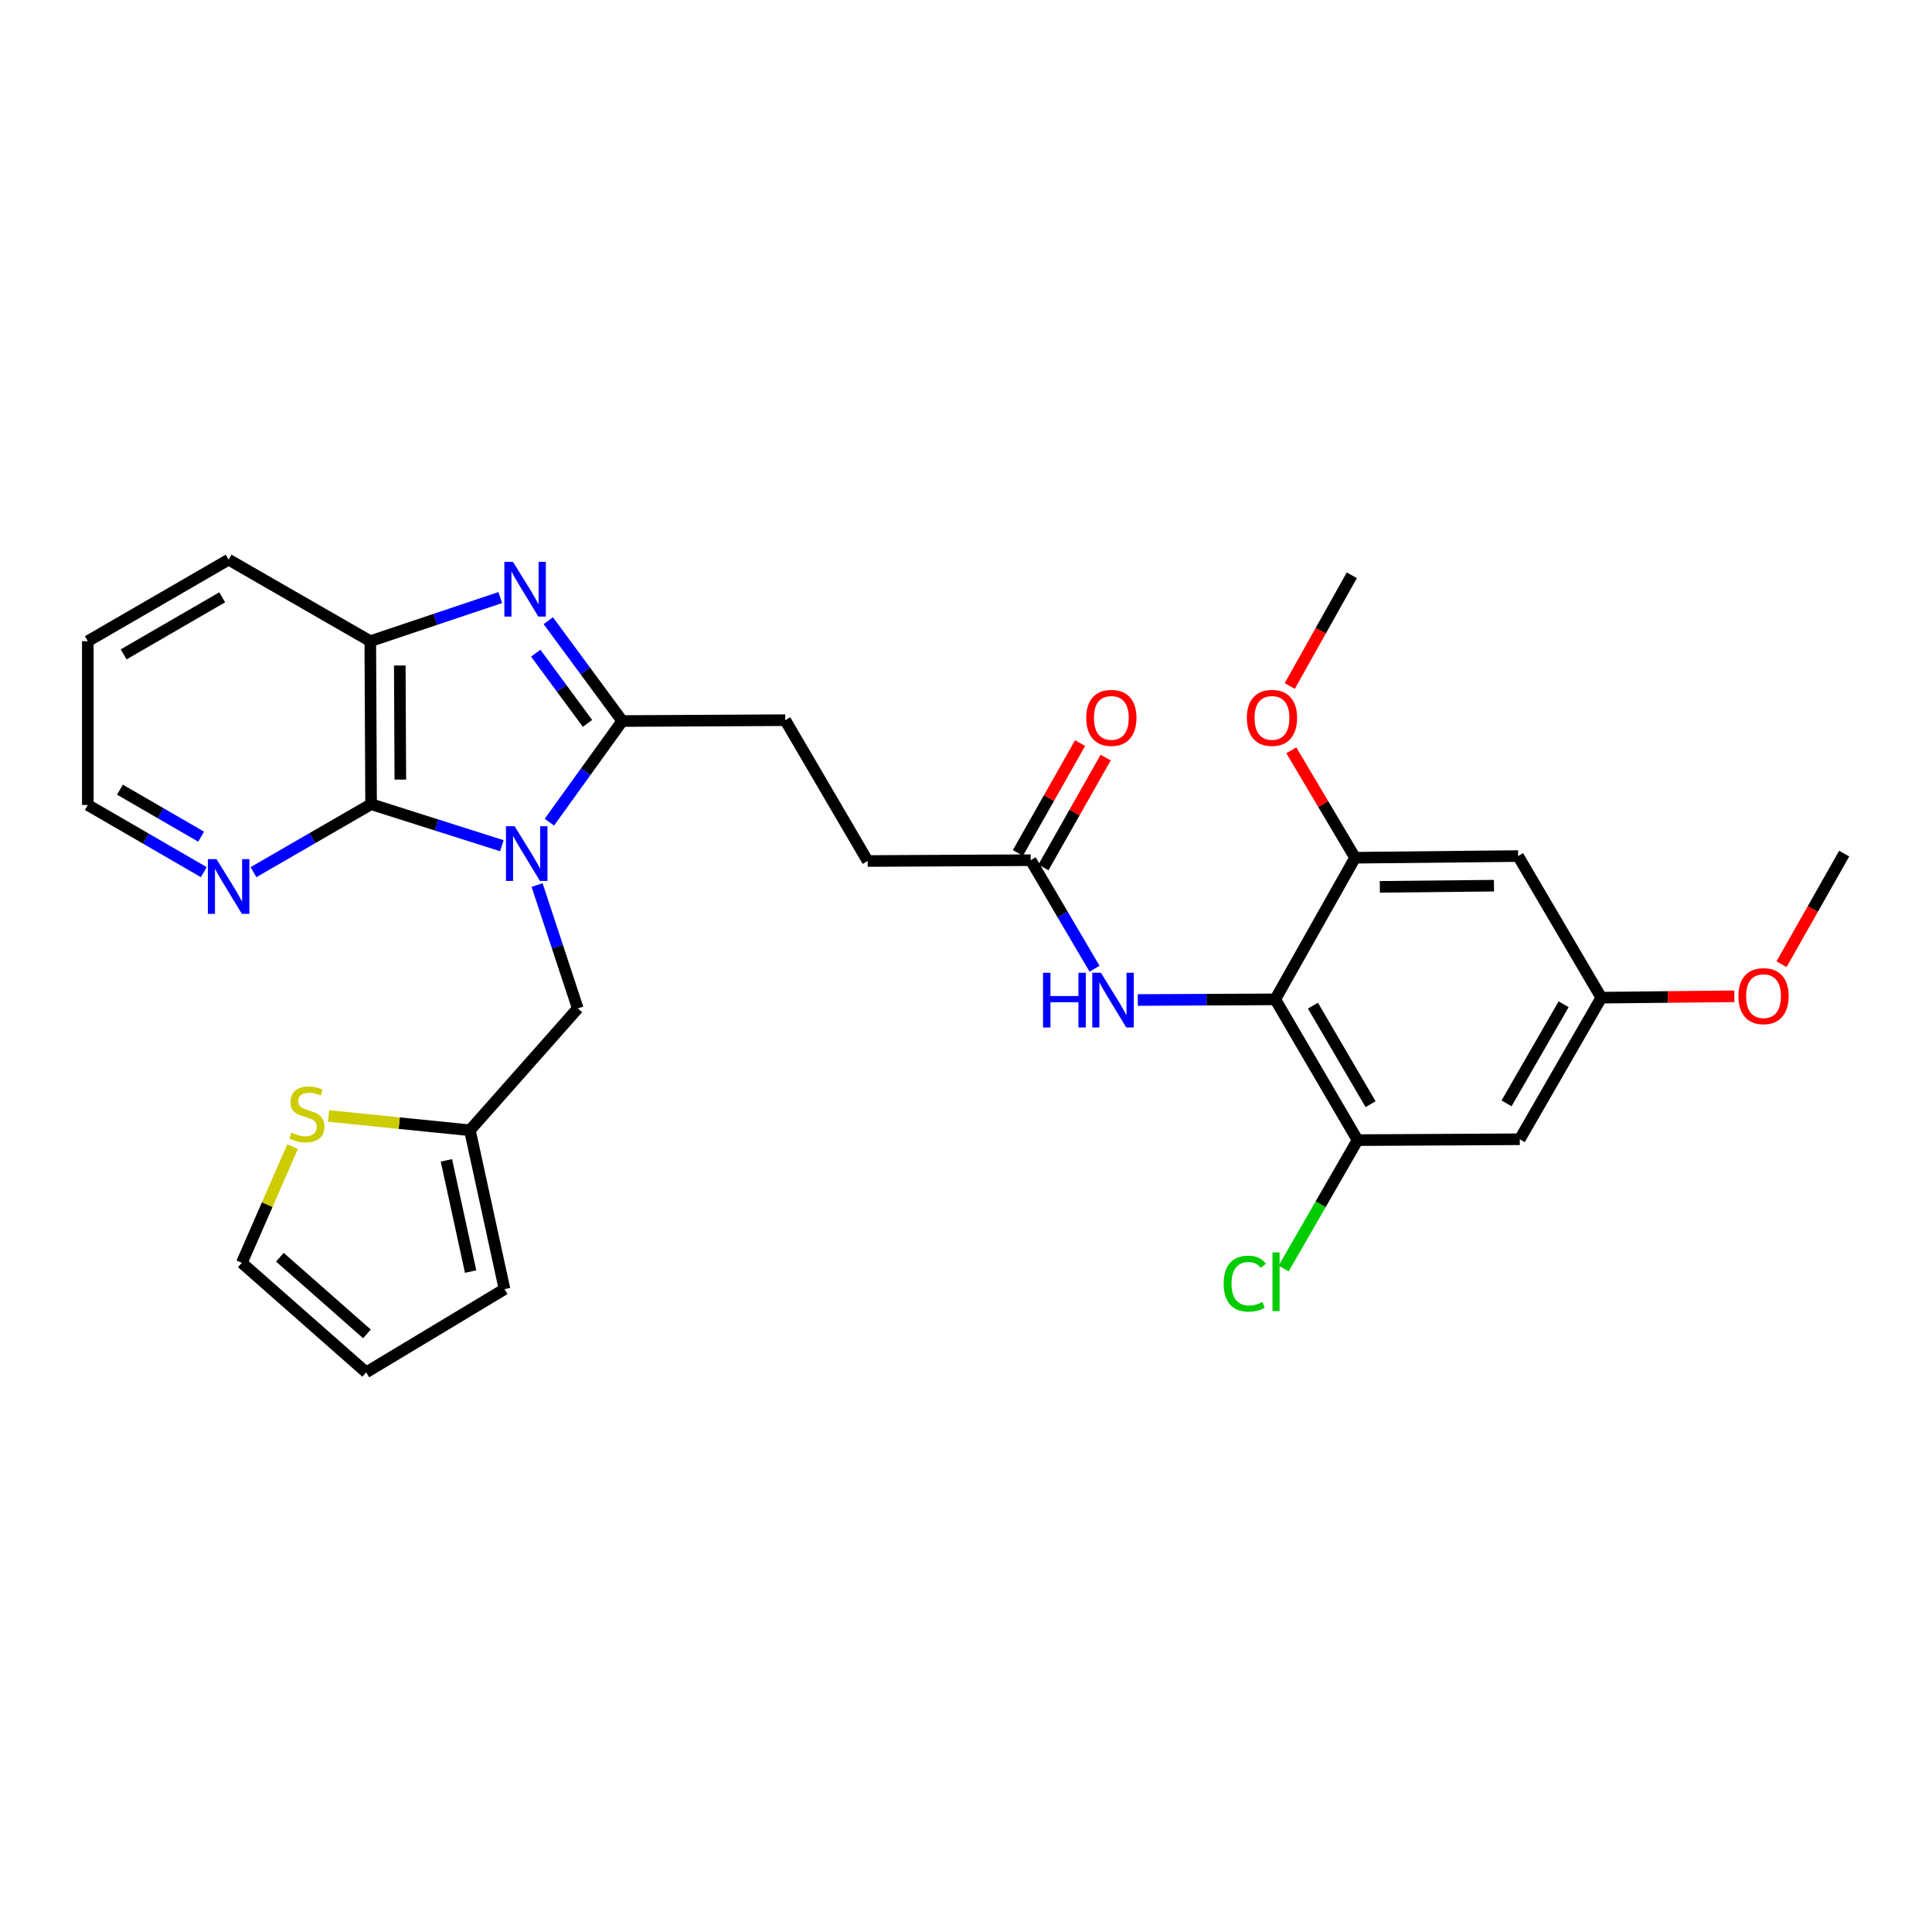 <?xml version='1.0' encoding='iso-8859-1'?>
<svg version='1.1' baseProfile='full'
              xmlns='http://www.w3.org/2000/svg'
                      xmlns:rdkit='http://www.rdkit.org/xml'
                      xmlns:xlink='http://www.w3.org/1999/xlink'
                  xml:space='preserve'
width='1000px' height='1000px' viewBox='0 0 1000 1000'>
<!-- END OF HEADER -->
<rect style='opacity:1.0;fill:#FFFFFF;stroke:none' width='1000' height='1000' x='0' y='0'> </rect>
<path class='bond-0' d='M 284.354,425.548 L 303.213,399.377' style='fill:none;fill-rule:evenodd;stroke:#0000FF;stroke-width:6px;stroke-linecap:butt;stroke-linejoin:miter;stroke-opacity:1' />
<path class='bond-0' d='M 303.213,399.377 L 322.072,373.206' style='fill:none;fill-rule:evenodd;stroke:#000000;stroke-width:6px;stroke-linecap:butt;stroke-linejoin:miter;stroke-opacity:1' />
<path class='bond-2' d='M 259.773,437.742 L 225.925,426.996' style='fill:none;fill-rule:evenodd;stroke:#0000FF;stroke-width:6px;stroke-linecap:butt;stroke-linejoin:miter;stroke-opacity:1' />
<path class='bond-2' d='M 225.925,426.996 L 192.077,416.251' style='fill:none;fill-rule:evenodd;stroke:#000000;stroke-width:6px;stroke-linecap:butt;stroke-linejoin:miter;stroke-opacity:1' />
<path class='bond-8' d='M 277.993,458.092 L 288.526,490.02' style='fill:none;fill-rule:evenodd;stroke:#0000FF;stroke-width:6px;stroke-linecap:butt;stroke-linejoin:miter;stroke-opacity:1' />
<path class='bond-8' d='M 288.526,490.02 L 299.059,521.949' style='fill:none;fill-rule:evenodd;stroke:#000000;stroke-width:6px;stroke-linecap:butt;stroke-linejoin:miter;stroke-opacity:1' />
<path class='bond-1' d='M 322.072,373.206 L 302.93,347.236' style='fill:none;fill-rule:evenodd;stroke:#000000;stroke-width:6px;stroke-linecap:butt;stroke-linejoin:miter;stroke-opacity:1' />
<path class='bond-1' d='M 302.93,347.236 L 283.788,321.266' style='fill:none;fill-rule:evenodd;stroke:#0000FF;stroke-width:6px;stroke-linecap:butt;stroke-linejoin:miter;stroke-opacity:1' />
<path class='bond-1' d='M 304.093,374.434 L 290.694,356.255' style='fill:none;fill-rule:evenodd;stroke:#000000;stroke-width:6px;stroke-linecap:butt;stroke-linejoin:miter;stroke-opacity:1' />
<path class='bond-1' d='M 290.694,356.255 L 277.294,338.076' style='fill:none;fill-rule:evenodd;stroke:#0000FF;stroke-width:6px;stroke-linecap:butt;stroke-linejoin:miter;stroke-opacity:1' />
<path class='bond-16' d='M 322.072,373.206 L 406.446,372.767' style='fill:none;fill-rule:evenodd;stroke:#000000;stroke-width:6px;stroke-linecap:butt;stroke-linejoin:miter;stroke-opacity:1' />
<path class='bond-30' d='M 258.937,309.301 L 225.3,320.588' style='fill:none;fill-rule:evenodd;stroke:#0000FF;stroke-width:6px;stroke-linecap:butt;stroke-linejoin:miter;stroke-opacity:1' />
<path class='bond-30' d='M 225.3,320.588 L 191.663,331.876' style='fill:none;fill-rule:evenodd;stroke:#000000;stroke-width:6px;stroke-linecap:butt;stroke-linejoin:miter;stroke-opacity:1' />
<path class='bond-4' d='M 192.077,416.251 L 191.663,331.876' style='fill:none;fill-rule:evenodd;stroke:#000000;stroke-width:6px;stroke-linecap:butt;stroke-linejoin:miter;stroke-opacity:1' />
<path class='bond-4' d='M 207.216,403.52 L 206.926,344.458' style='fill:none;fill-rule:evenodd;stroke:#000000;stroke-width:6px;stroke-linecap:butt;stroke-linejoin:miter;stroke-opacity:1' />
<path class='bond-12' d='M 192.077,416.251 L 161.641,433.839' style='fill:none;fill-rule:evenodd;stroke:#000000;stroke-width:6px;stroke-linecap:butt;stroke-linejoin:miter;stroke-opacity:1' />
<path class='bond-12' d='M 161.641,433.839 L 131.204,451.427' style='fill:none;fill-rule:evenodd;stroke:#0000FF;stroke-width:6px;stroke-linecap:butt;stroke-linejoin:miter;stroke-opacity:1' />
<path class='bond-3' d='M 660.059,517.262 L 624.494,517.433' style='fill:none;fill-rule:evenodd;stroke:#000000;stroke-width:6px;stroke-linecap:butt;stroke-linejoin:miter;stroke-opacity:1' />
<path class='bond-3' d='M 624.494,517.433 L 588.929,517.605' style='fill:none;fill-rule:evenodd;stroke:#0000FF;stroke-width:6px;stroke-linecap:butt;stroke-linejoin:miter;stroke-opacity:1' />
<path class='bond-5' d='M 660.059,517.262 L 702.672,590.125' style='fill:none;fill-rule:evenodd;stroke:#000000;stroke-width:6px;stroke-linecap:butt;stroke-linejoin:miter;stroke-opacity:1' />
<path class='bond-5' d='M 679.572,520.517 L 709.402,571.522' style='fill:none;fill-rule:evenodd;stroke:#000000;stroke-width:6px;stroke-linecap:butt;stroke-linejoin:miter;stroke-opacity:1' />
<path class='bond-6' d='M 660.059,517.262 L 701.389,443.959' style='fill:none;fill-rule:evenodd;stroke:#000000;stroke-width:6px;stroke-linecap:butt;stroke-linejoin:miter;stroke-opacity:1' />
<path class='bond-25' d='M 191.663,331.876 L 118.335,289.676' style='fill:none;fill-rule:evenodd;stroke:#000000;stroke-width:6px;stroke-linecap:butt;stroke-linejoin:miter;stroke-opacity:1' />
<path class='bond-10' d='M 702.672,590.125 L 786.633,589.686' style='fill:none;fill-rule:evenodd;stroke:#000000;stroke-width:6px;stroke-linecap:butt;stroke-linejoin:miter;stroke-opacity:1' />
<path class='bond-21' d='M 702.672,590.125 L 683.55,623.346' style='fill:none;fill-rule:evenodd;stroke:#000000;stroke-width:6px;stroke-linecap:butt;stroke-linejoin:miter;stroke-opacity:1' />
<path class='bond-21' d='M 683.55,623.346 L 664.427,656.566' style='fill:none;fill-rule:evenodd;stroke:#00CC00;stroke-width:6px;stroke-linecap:butt;stroke-linejoin:miter;stroke-opacity:1' />
<path class='bond-11' d='M 701.389,443.959 L 785.771,443.097' style='fill:none;fill-rule:evenodd;stroke:#000000;stroke-width:6px;stroke-linecap:butt;stroke-linejoin:miter;stroke-opacity:1' />
<path class='bond-11' d='M 714.201,459.03 L 773.269,458.427' style='fill:none;fill-rule:evenodd;stroke:#000000;stroke-width:6px;stroke-linecap:butt;stroke-linejoin:miter;stroke-opacity:1' />
<path class='bond-23' d='M 701.389,443.959 L 684.886,416.159' style='fill:none;fill-rule:evenodd;stroke:#000000;stroke-width:6px;stroke-linecap:butt;stroke-linejoin:miter;stroke-opacity:1' />
<path class='bond-23' d='M 684.886,416.159 L 668.382,388.359' style='fill:none;fill-rule:evenodd;stroke:#FF0000;stroke-width:6px;stroke-linecap:butt;stroke-linejoin:miter;stroke-opacity:1' />
<path class='bond-7' d='M 566.524,501.406 L 550,473.316' style='fill:none;fill-rule:evenodd;stroke:#0000FF;stroke-width:6px;stroke-linecap:butt;stroke-linejoin:miter;stroke-opacity:1' />
<path class='bond-7' d='M 550,473.316 L 533.476,445.226' style='fill:none;fill-rule:evenodd;stroke:#000000;stroke-width:6px;stroke-linecap:butt;stroke-linejoin:miter;stroke-opacity:1' />
<path class='bond-9' d='M 299.059,521.949 L 243.22,585.025' style='fill:none;fill-rule:evenodd;stroke:#000000;stroke-width:6px;stroke-linecap:butt;stroke-linejoin:miter;stroke-opacity:1' />
<path class='bond-14' d='M 243.22,585.025 L 206.633,581.33' style='fill:none;fill-rule:evenodd;stroke:#000000;stroke-width:6px;stroke-linecap:butt;stroke-linejoin:miter;stroke-opacity:1' />
<path class='bond-14' d='M 206.633,581.33 L 170.046,577.635' style='fill:none;fill-rule:evenodd;stroke:#CCCC00;stroke-width:6px;stroke-linecap:butt;stroke-linejoin:miter;stroke-opacity:1' />
<path class='bond-18' d='M 243.22,585.025 L 261.132,667.262' style='fill:none;fill-rule:evenodd;stroke:#000000;stroke-width:6px;stroke-linecap:butt;stroke-linejoin:miter;stroke-opacity:1' />
<path class='bond-18' d='M 231.054,600.595 L 243.593,658.162' style='fill:none;fill-rule:evenodd;stroke:#000000;stroke-width:6px;stroke-linecap:butt;stroke-linejoin:miter;stroke-opacity:1' />
<path class='bond-33' d='M 786.633,589.686 L 828.833,516.392' style='fill:none;fill-rule:evenodd;stroke:#000000;stroke-width:6px;stroke-linecap:butt;stroke-linejoin:miter;stroke-opacity:1' />
<path class='bond-33' d='M 779.789,571.107 L 809.329,519.801' style='fill:none;fill-rule:evenodd;stroke:#000000;stroke-width:6px;stroke-linecap:butt;stroke-linejoin:miter;stroke-opacity:1' />
<path class='bond-15' d='M 785.771,443.097 L 828.833,516.392' style='fill:none;fill-rule:evenodd;stroke:#000000;stroke-width:6px;stroke-linecap:butt;stroke-linejoin:miter;stroke-opacity:1' />
<path class='bond-26' d='M 105.49,451.426 L 75.472,434.045' style='fill:none;fill-rule:evenodd;stroke:#0000FF;stroke-width:6px;stroke-linecap:butt;stroke-linejoin:miter;stroke-opacity:1' />
<path class='bond-26' d='M 75.472,434.045 L 45.455,416.664' style='fill:none;fill-rule:evenodd;stroke:#000000;stroke-width:6px;stroke-linecap:butt;stroke-linejoin:miter;stroke-opacity:1' />
<path class='bond-26' d='M 104.102,433.057 L 83.089,420.89' style='fill:none;fill-rule:evenodd;stroke:#0000FF;stroke-width:6px;stroke-linecap:butt;stroke-linejoin:miter;stroke-opacity:1' />
<path class='bond-26' d='M 83.089,420.89 L 62.077,408.724' style='fill:none;fill-rule:evenodd;stroke:#000000;stroke-width:6px;stroke-linecap:butt;stroke-linejoin:miter;stroke-opacity:1' />
<path class='bond-13' d='M 533.476,445.226 L 449.102,445.656' style='fill:none;fill-rule:evenodd;stroke:#000000;stroke-width:6px;stroke-linecap:butt;stroke-linejoin:miter;stroke-opacity:1' />
<path class='bond-20' d='M 540.09,448.971 L 556.187,420.543' style='fill:none;fill-rule:evenodd;stroke:#000000;stroke-width:6px;stroke-linecap:butt;stroke-linejoin:miter;stroke-opacity:1' />
<path class='bond-20' d='M 556.187,420.543 L 572.285,392.115' style='fill:none;fill-rule:evenodd;stroke:#FF0000;stroke-width:6px;stroke-linecap:butt;stroke-linejoin:miter;stroke-opacity:1' />
<path class='bond-20' d='M 526.862,441.48 L 542.96,413.053' style='fill:none;fill-rule:evenodd;stroke:#000000;stroke-width:6px;stroke-linecap:butt;stroke-linejoin:miter;stroke-opacity:1' />
<path class='bond-20' d='M 542.96,413.053 L 559.057,384.625' style='fill:none;fill-rule:evenodd;stroke:#FF0000;stroke-width:6px;stroke-linecap:butt;stroke-linejoin:miter;stroke-opacity:1' />
<path class='bond-17' d='M 151.431,593.488 L 138.299,623.564' style='fill:none;fill-rule:evenodd;stroke:#CCCC00;stroke-width:6px;stroke-linecap:butt;stroke-linejoin:miter;stroke-opacity:1' />
<path class='bond-17' d='M 138.299,623.564 L 125.167,653.64' style='fill:none;fill-rule:evenodd;stroke:#000000;stroke-width:6px;stroke-linecap:butt;stroke-linejoin:miter;stroke-opacity:1' />
<path class='bond-24' d='M 828.833,516.392 L 863.268,516.035' style='fill:none;fill-rule:evenodd;stroke:#000000;stroke-width:6px;stroke-linecap:butt;stroke-linejoin:miter;stroke-opacity:1' />
<path class='bond-24' d='M 863.268,516.035 L 897.702,515.678' style='fill:none;fill-rule:evenodd;stroke:#FF0000;stroke-width:6px;stroke-linecap:butt;stroke-linejoin:miter;stroke-opacity:1' />
<path class='bond-22' d='M 406.446,372.767 L 449.102,445.656' style='fill:none;fill-rule:evenodd;stroke:#000000;stroke-width:6px;stroke-linecap:butt;stroke-linejoin:miter;stroke-opacity:1' />
<path class='bond-31' d='M 125.167,653.64 L 189.527,710.324' style='fill:none;fill-rule:evenodd;stroke:#000000;stroke-width:6px;stroke-linecap:butt;stroke-linejoin:miter;stroke-opacity:1' />
<path class='bond-31' d='M 144.868,650.735 L 189.92,690.414' style='fill:none;fill-rule:evenodd;stroke:#000000;stroke-width:6px;stroke-linecap:butt;stroke-linejoin:miter;stroke-opacity:1' />
<path class='bond-19' d='M 261.132,667.262 L 189.527,710.324' style='fill:none;fill-rule:evenodd;stroke:#000000;stroke-width:6px;stroke-linecap:butt;stroke-linejoin:miter;stroke-opacity:1' />
<path class='bond-27' d='M 667.582,355.059 L 683.641,326.413' style='fill:none;fill-rule:evenodd;stroke:#FF0000;stroke-width:6px;stroke-linecap:butt;stroke-linejoin:miter;stroke-opacity:1' />
<path class='bond-27' d='M 683.641,326.413 L 699.7,297.767' style='fill:none;fill-rule:evenodd;stroke:#000000;stroke-width:6px;stroke-linecap:butt;stroke-linejoin:miter;stroke-opacity:1' />
<path class='bond-28' d='M 922.112,499.084 L 938.329,470.453' style='fill:none;fill-rule:evenodd;stroke:#FF0000;stroke-width:6px;stroke-linecap:butt;stroke-linejoin:miter;stroke-opacity:1' />
<path class='bond-28' d='M 938.329,470.453 L 954.545,441.822' style='fill:none;fill-rule:evenodd;stroke:#000000;stroke-width:6px;stroke-linecap:butt;stroke-linejoin:miter;stroke-opacity:1' />
<path class='bond-32' d='M 118.335,289.676 L 45.455,331.876' style='fill:none;fill-rule:evenodd;stroke:#000000;stroke-width:6px;stroke-linecap:butt;stroke-linejoin:miter;stroke-opacity:1' />
<path class='bond-32' d='M 115.02,309.161 L 64.004,338.701' style='fill:none;fill-rule:evenodd;stroke:#000000;stroke-width:6px;stroke-linecap:butt;stroke-linejoin:miter;stroke-opacity:1' />
<path class='bond-29' d='M 45.455,416.664 L 45.455,331.876' style='fill:none;fill-rule:evenodd;stroke:#000000;stroke-width:6px;stroke-linecap:butt;stroke-linejoin:miter;stroke-opacity:1' />
<path  class='atom-0' d='M 266.366 427.662
L 275.646 442.662
Q 276.566 444.142, 278.046 446.822
Q 279.526 449.502, 279.606 449.662
L 279.606 427.662
L 283.366 427.662
L 283.366 455.982
L 279.486 455.982
L 269.526 439.582
Q 268.366 437.662, 267.126 435.462
Q 265.926 433.262, 265.566 432.582
L 265.566 455.982
L 261.886 455.982
L 261.886 427.662
L 266.366 427.662
' fill='#0000FF'/>
<path  class='atom-2' d='M 265.53 290.827
L 274.81 305.827
Q 275.73 307.307, 277.21 309.987
Q 278.69 312.667, 278.77 312.827
L 278.77 290.827
L 282.53 290.827
L 282.53 319.147
L 278.65 319.147
L 268.69 302.747
Q 267.53 300.827, 266.29 298.627
Q 265.09 296.427, 264.73 295.747
L 264.73 319.147
L 261.05 319.147
L 261.05 290.827
L 265.53 290.827
' fill='#0000FF'/>
<path  class='atom-8' d='M 539.87 503.507
L 543.71 503.507
L 543.71 515.547
L 558.19 515.547
L 558.19 503.507
L 562.03 503.507
L 562.03 531.827
L 558.19 531.827
L 558.19 518.747
L 543.71 518.747
L 543.71 531.827
L 539.87 531.827
L 539.87 503.507
' fill='#0000FF'/>
<path  class='atom-8' d='M 569.83 503.507
L 579.11 518.507
Q 580.03 519.987, 581.51 522.667
Q 582.99 525.347, 583.07 525.507
L 583.07 503.507
L 586.83 503.507
L 586.83 531.827
L 582.95 531.827
L 572.99 515.427
Q 571.83 513.507, 570.59 511.307
Q 569.39 509.107, 569.03 508.427
L 569.03 531.827
L 565.35 531.827
L 565.35 503.507
L 569.83 503.507
' fill='#0000FF'/>
<path  class='atom-13' d='M 112.075 444.704
L 121.355 459.704
Q 122.275 461.184, 123.755 463.864
Q 125.235 466.544, 125.315 466.704
L 125.315 444.704
L 129.075 444.704
L 129.075 473.024
L 125.195 473.024
L 115.235 456.624
Q 114.075 454.704, 112.835 452.504
Q 111.635 450.304, 111.275 449.624
L 111.275 473.024
L 107.595 473.024
L 107.595 444.704
L 112.075 444.704
' fill='#0000FF'/>
<path  class='atom-15' d='M 150.846 586.224
Q 151.166 586.344, 152.486 586.904
Q 153.806 587.464, 155.246 587.824
Q 156.726 588.144, 158.166 588.144
Q 160.846 588.144, 162.406 586.864
Q 163.966 585.544, 163.966 583.264
Q 163.966 581.704, 163.166 580.744
Q 162.406 579.784, 161.206 579.264
Q 160.006 578.744, 158.006 578.144
Q 155.486 577.384, 153.966 576.664
Q 152.486 575.944, 151.406 574.424
Q 150.366 572.904, 150.366 570.344
Q 150.366 566.784, 152.766 564.584
Q 155.206 562.384, 160.006 562.384
Q 163.286 562.384, 167.006 563.944
L 166.086 567.024
Q 162.686 565.624, 160.126 565.624
Q 157.366 565.624, 155.846 566.784
Q 154.326 567.904, 154.366 569.864
Q 154.366 571.384, 155.126 572.304
Q 155.926 573.224, 157.046 573.744
Q 158.206 574.264, 160.126 574.864
Q 162.686 575.664, 164.206 576.464
Q 165.726 577.264, 166.806 578.904
Q 167.926 580.504, 167.926 583.264
Q 167.926 587.184, 165.286 589.304
Q 162.686 591.384, 158.326 591.384
Q 155.806 591.384, 153.886 590.824
Q 152.006 590.304, 149.766 589.384
L 150.846 586.224
' fill='#CCCC00'/>
<path  class='atom-21' d='M 562.228 371.572
Q 562.228 364.772, 565.588 360.972
Q 568.948 357.172, 575.228 357.172
Q 581.508 357.172, 584.868 360.972
Q 588.228 364.772, 588.228 371.572
Q 588.228 378.452, 584.828 382.372
Q 581.428 386.252, 575.228 386.252
Q 568.988 386.252, 565.588 382.372
Q 562.228 378.492, 562.228 371.572
M 575.228 383.052
Q 579.548 383.052, 581.868 380.172
Q 584.228 377.252, 584.228 371.572
Q 584.228 366.012, 581.868 363.212
Q 579.548 360.372, 575.228 360.372
Q 570.908 360.372, 568.548 363.172
Q 566.228 365.972, 566.228 371.572
Q 566.228 377.292, 568.548 380.172
Q 570.908 383.052, 575.228 383.052
' fill='#FF0000'/>
<path  class='atom-22' d='M 633.353 664.417
Q 633.353 657.377, 636.633 653.697
Q 639.953 649.977, 646.233 649.977
Q 652.073 649.977, 655.193 654.097
L 652.553 656.257
Q 650.273 653.257, 646.233 653.257
Q 641.953 653.257, 639.673 656.137
Q 637.433 658.977, 637.433 664.417
Q 637.433 670.017, 639.753 672.897
Q 642.113 675.777, 646.673 675.777
Q 649.793 675.777, 653.433 673.897
L 654.553 676.897
Q 653.073 677.857, 650.833 678.417
Q 648.593 678.977, 646.113 678.977
Q 639.953 678.977, 636.633 675.217
Q 633.353 671.457, 633.353 664.417
' fill='#00CC00'/>
<path  class='atom-22' d='M 658.633 648.257
L 662.313 648.257
L 662.313 678.617
L 658.633 678.617
L 658.633 648.257
' fill='#00CC00'/>
<path  class='atom-24' d='M 645.37 371.572
Q 645.37 364.772, 648.73 360.972
Q 652.09 357.172, 658.37 357.172
Q 664.65 357.172, 668.01 360.972
Q 671.37 364.772, 671.37 371.572
Q 671.37 378.452, 667.97 382.372
Q 664.57 386.252, 658.37 386.252
Q 652.13 386.252, 648.73 382.372
Q 645.37 378.492, 645.37 371.572
M 658.37 383.052
Q 662.69 383.052, 665.01 380.172
Q 667.37 377.252, 667.37 371.572
Q 667.37 366.012, 665.01 363.212
Q 662.69 360.372, 658.37 360.372
Q 654.05 360.372, 651.69 363.172
Q 649.37 365.972, 649.37 371.572
Q 649.37 377.292, 651.69 380.172
Q 654.05 383.052, 658.37 383.052
' fill='#FF0000'/>
<path  class='atom-25' d='M 899.802 515.602
Q 899.802 508.802, 903.162 505.002
Q 906.522 501.202, 912.802 501.202
Q 919.082 501.202, 922.442 505.002
Q 925.802 508.802, 925.802 515.602
Q 925.802 522.482, 922.402 526.402
Q 919.002 530.282, 912.802 530.282
Q 906.562 530.282, 903.162 526.402
Q 899.802 522.522, 899.802 515.602
M 912.802 527.082
Q 917.122 527.082, 919.442 524.202
Q 921.802 521.282, 921.802 515.602
Q 921.802 510.042, 919.442 507.242
Q 917.122 504.402, 912.802 504.402
Q 908.482 504.402, 906.122 507.202
Q 903.802 510.002, 903.802 515.602
Q 903.802 521.322, 906.122 524.202
Q 908.482 527.082, 912.802 527.082
' fill='#FF0000'/>
</svg>
